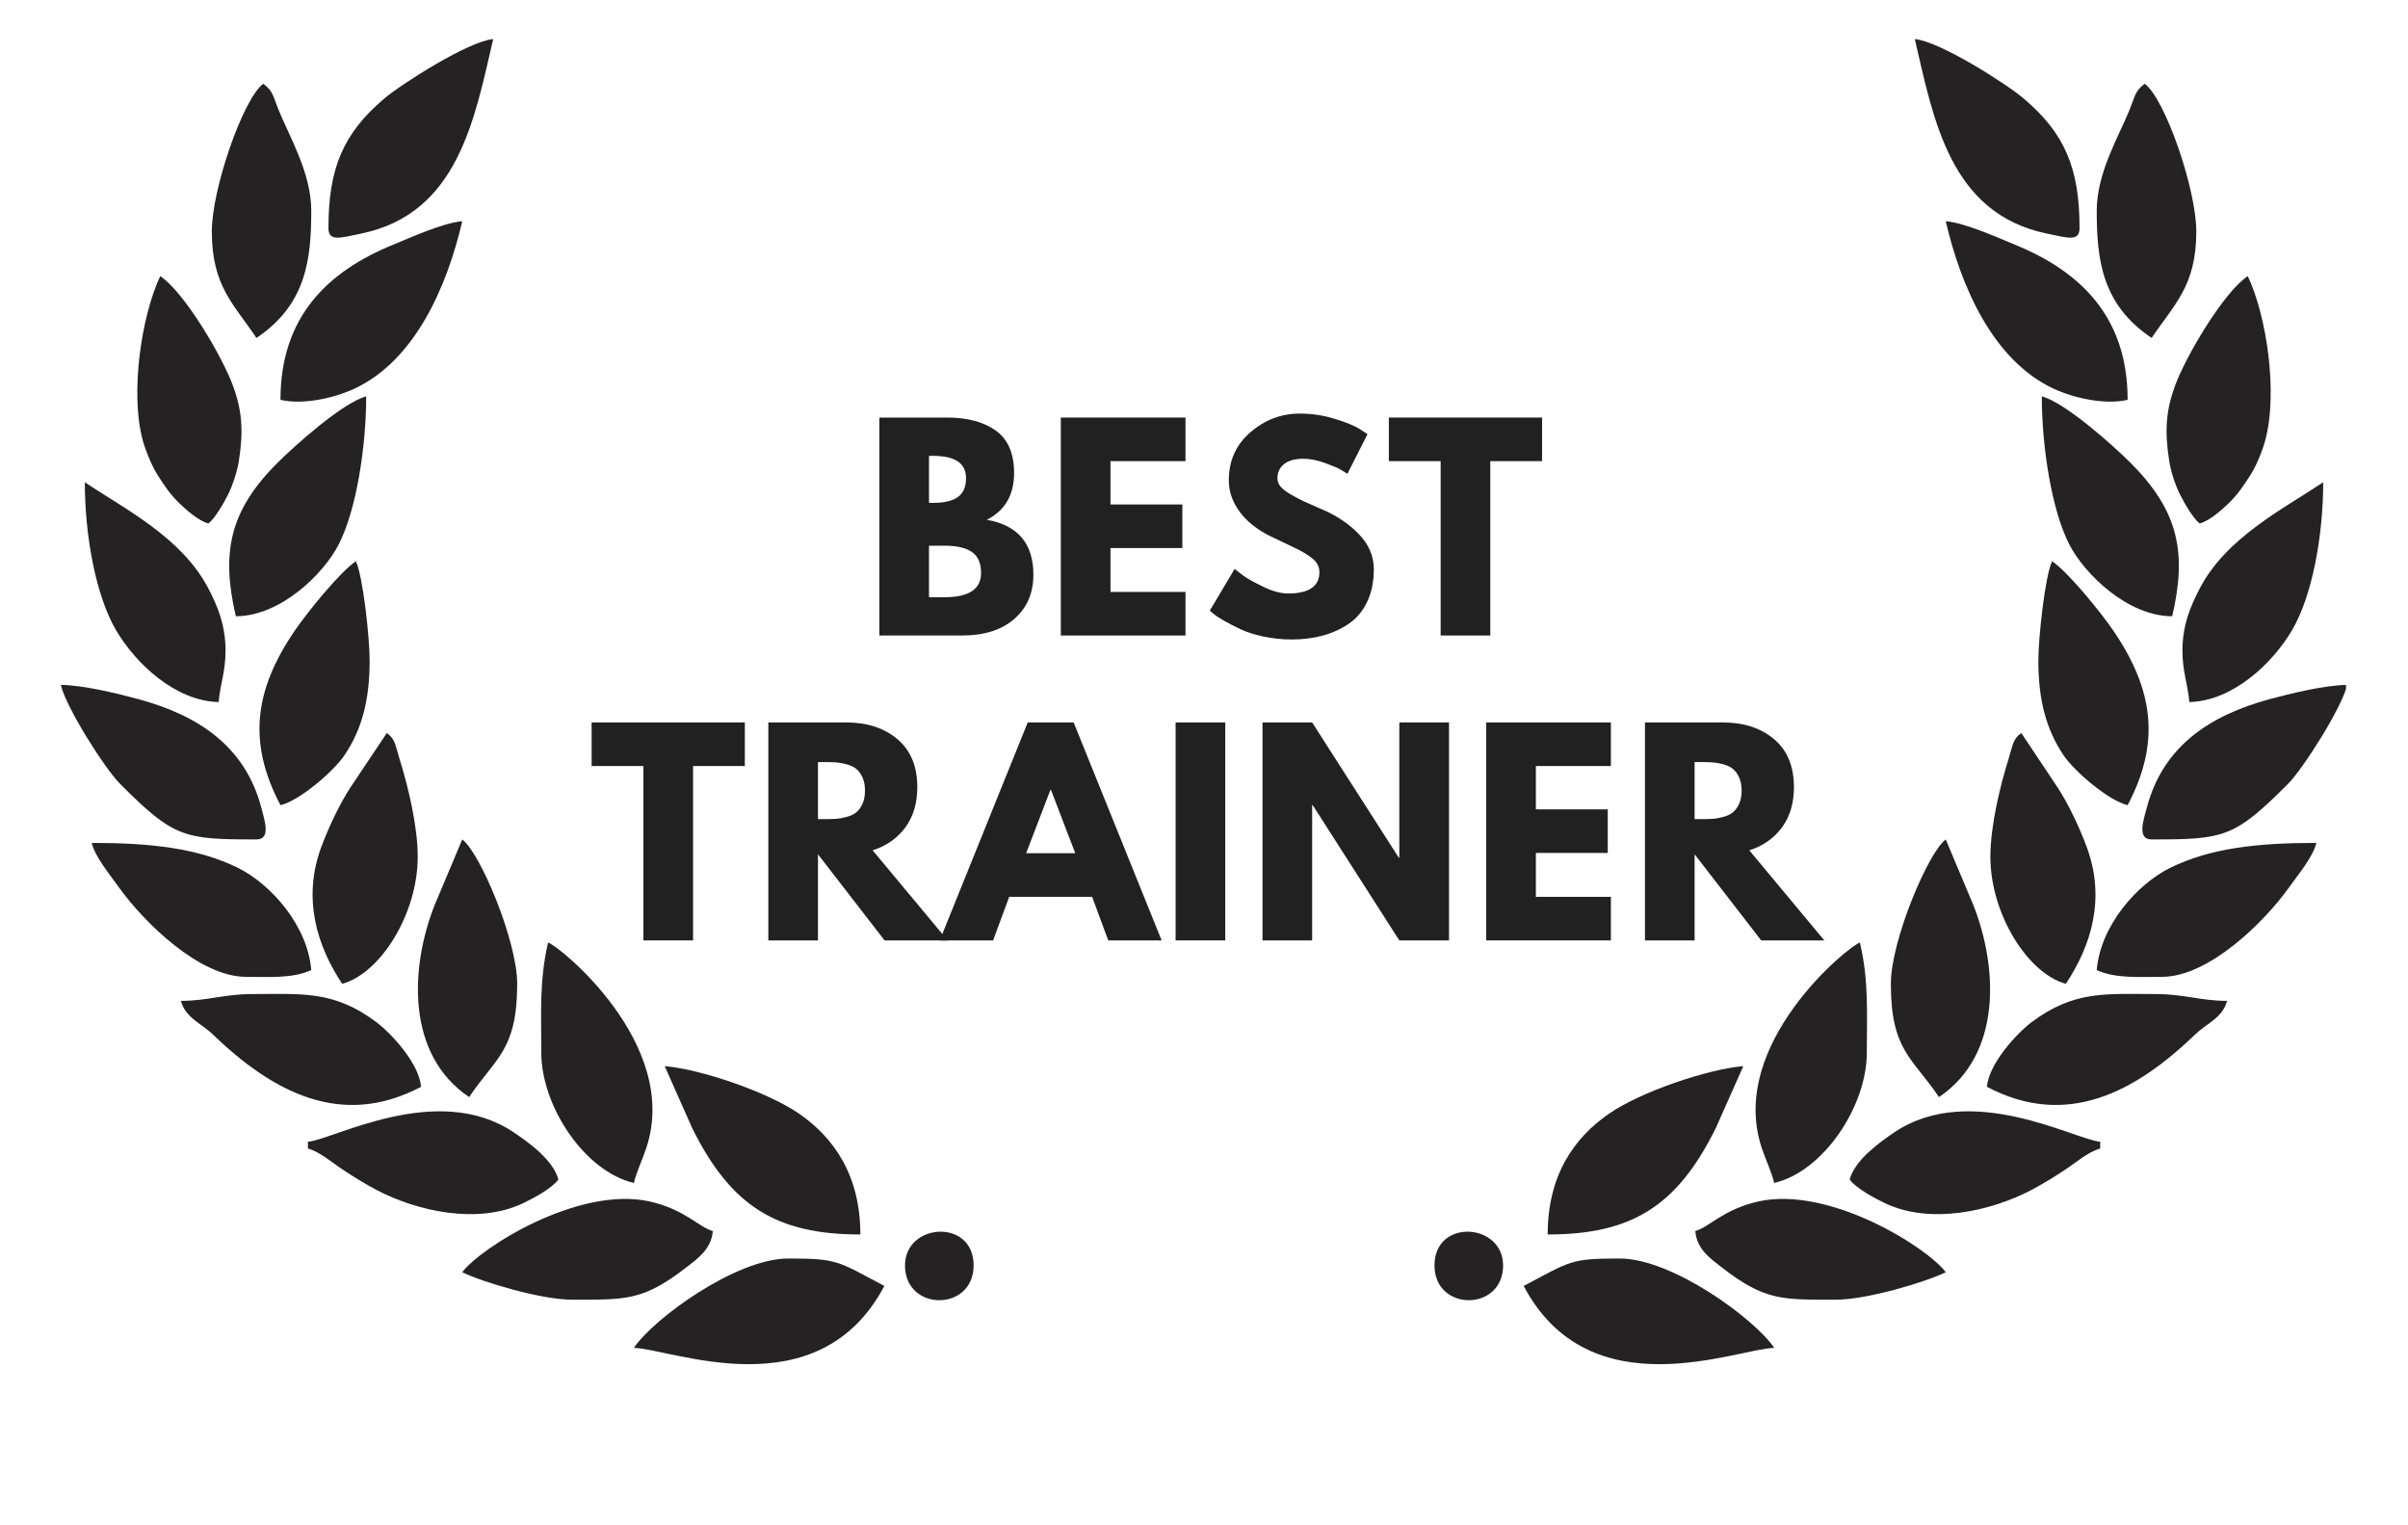 <svg xmlns="http://www.w3.org/2000/svg" xmlns:xlink="http://www.w3.org/1999/xlink" width="300" zoomAndPan="magnify" viewBox="0 0 224.88 150" height="190" preserveAspectRatio="xMidYMid meet"><defs><g></g><clipPath id="bed164f979"><path d="M 204 67 L 224.762 67 L 224.762 83 L 204 83 Z M 204 67 " clip-rule="nonzero"></path></clipPath><clipPath id="9f3529754e"><path d="M 182 3.844 L 199 3.844 L 199 24 L 182 24 Z M 182 3.844 " clip-rule="nonzero"></path></clipPath><clipPath id="ed5aa7c351"><path d="M 26 3.844 L 43 3.844 L 43 24 L 26 24 Z M 26 3.844 " clip-rule="nonzero"></path></clipPath></defs><path fill="#242222" d="M 210.367 51.48 C 211.312 51.227 212.461 50.215 213.164 49.547 C 214.109 48.641 214.672 47.789 215.375 46.695 C 215.938 45.809 216.5 44.457 216.797 43.383 C 218.117 38.617 216.926 30.969 215.098 27.156 C 212.695 28.766 208.996 35.074 207.953 37.914 C 207.062 40.352 206.902 42.352 207.379 45.352 C 207.539 46.387 207.977 47.727 208.453 48.66 C 208.879 49.512 209.762 51.023 210.367 51.48 Z M 210.367 51.48 " fill-opacity="1" fill-rule="evenodd"></path><path fill="#242222" d="M 200.246 20.73 C 200.246 25.508 200.746 29.957 205.648 33.234 C 207.867 29.914 210.039 28.137 210.039 22.762 C 210.039 18.57 206.953 9.688 204.965 8.238 C 204 8.941 204 9.508 203.477 10.793 C 202.438 13.367 200.246 16.977 200.246 20.73 Z M 200.246 20.73 " fill-opacity="1" fill-rule="evenodd"></path><path fill="#242222" d="M 208.676 63.973 C 208.676 66.07 209.207 67.27 209.355 69.039 C 213.629 68.941 217.543 65.238 219.477 61.941 C 221.422 58.609 222.52 52.758 222.52 47.426 C 218.594 50.055 212.992 52.844 210.367 57.887 C 209.504 59.547 208.676 61.441 208.676 63.973 Z M 208.676 63.973 " fill-opacity="1" fill-rule="evenodd"></path><path fill="#242222" d="M 189.785 84.242 C 189.785 89.883 193.465 95.734 197.207 96.746 C 199.641 93.105 201.191 88.402 199.234 83.223 C 198.535 81.336 197.43 78.996 196.336 77.348 L 192.824 72.082 C 191.977 72.699 191.984 73.316 191.594 74.57 C 190.73 77.305 189.785 81.262 189.785 84.242 Z M 189.785 84.242 " fill-opacity="1" fill-rule="evenodd"></path><path fill="#242222" d="M 203.285 39.32 C 203.285 31.16 198.652 26.699 192.199 24.062 C 190.645 23.434 187.328 21.914 185.395 21.754 C 186.883 28.156 190.008 35.395 195.961 38.203 C 197.961 39.141 201.043 39.84 203.285 39.32 Z M 203.285 39.32 " fill-opacity="1" fill-rule="evenodd"></path><g clip-path="url(#bed164f979)"><path fill="#242222" d="M 205.648 82.551 C 212.801 82.551 213.781 82.379 219.074 77.07 C 220.551 75.582 224.367 69.582 224.879 67.355 C 222.711 67.355 219.117 68.25 217.18 68.773 C 211.418 70.348 206.785 73.348 205.18 79.391 C 204.828 80.699 204.191 82.551 205.648 82.551 Z M 205.648 82.551 " fill-opacity="1" fill-rule="evenodd"></path></g><path fill="#242222" d="M 200.246 95.395 C 202.055 96.254 204.574 96.062 206.656 96.062 C 211.27 96.062 216.703 90.699 219.148 87.285 C 220.082 85.977 221.539 84.23 221.848 82.891 C 216.031 82.891 211.387 83.402 207.441 85.359 C 204.168 86.988 200.609 91.051 200.246 95.395 Z M 200.246 95.395 " fill-opacity="1" fill-rule="evenodd"></path><path fill="#242222" d="M 207.668 60.602 C 209.113 54.418 208.348 50.258 203.531 45.48 C 201.754 43.703 197.121 39.586 194.844 38.98 C 194.844 44.023 195.836 50.195 197.535 53.516 C 199.055 56.48 203.309 60.602 207.668 60.602 Z M 207.668 60.602 " fill-opacity="1" fill-rule="evenodd"></path><path fill="#242222" d="M 194.504 64.984 C 194.504 68.707 195.227 71.688 197.004 74.305 C 198.047 75.836 201.383 78.73 203.285 79.18 C 206.539 73.016 205.848 67.848 201.871 62.004 C 200.703 60.293 197.449 56.258 195.855 55.195 C 195.176 56.609 194.504 62.621 194.504 64.984 Z M 194.504 64.984 " fill-opacity="1" fill-rule="evenodd"></path><path fill="#242222" d="M 189.445 106.875 C 197.344 111.055 204.125 107.32 209.941 101.715 C 211.09 100.617 212.621 100.098 213.066 98.426 C 210.453 98.426 208.867 97.754 205.988 97.754 C 201.129 97.754 198.035 97.395 193.867 100.5 C 192.359 101.629 189.637 104.609 189.445 106.875 Z M 189.445 106.875 " fill-opacity="1" fill-rule="evenodd"></path><path fill="#242222" d="M 143.883 126.461 C 150.387 138.773 164.824 132.633 168.523 132.551 C 166.609 129.699 158.5 123.762 153.332 123.762 C 148.422 123.762 148.504 124.027 143.883 126.461 Z M 143.883 126.461 " fill-opacity="1" fill-rule="evenodd"></path><path fill="#242222" d="M 175.945 115.992 C 176.582 116.867 178.398 117.832 179.379 118.301 C 183.812 120.449 189.805 119.133 193.836 117.016 C 194.941 116.43 196.195 115.664 197.207 114.98 C 198.184 114.344 199.395 113.27 200.586 112.949 L 200.586 112.281 C 198.066 112.066 187.895 106.332 180.387 111.32 C 178.848 112.355 176.453 114.09 175.945 115.992 Z M 175.945 115.992 " fill-opacity="1" fill-rule="evenodd"></path><path fill="#242222" d="M 146.242 121.398 C 154.449 121.398 158.957 118.664 162.781 110.93 L 165.484 104.844 C 161.953 105.141 155.371 107.375 152.27 109.523 C 148.805 111.918 146.242 115.621 146.242 121.398 Z M 146.242 121.398 " fill-opacity="1" fill-rule="evenodd"></path><g clip-path="url(#9f3529754e)"><path fill="#242222" d="M 198.555 22.422 C 198.555 16.559 197.109 13.113 193.059 9.688 C 191.359 8.238 184.777 4.047 182.355 3.844 C 184.184 11.707 185.797 20.988 195.324 22.965 C 197.461 23.414 198.555 23.773 198.555 22.422 Z M 198.555 22.422 " fill-opacity="1" fill-rule="evenodd"></path></g><path fill="#242222" d="M 179.996 96.746 C 179.996 103.309 182.133 104.023 184.727 107.887 C 190.945 103.715 190.539 95.117 188.094 88.965 L 185.395 82.551 C 183.672 83.816 179.996 92.5 179.996 96.746 Z M 179.996 96.746 " fill-opacity="1" fill-rule="evenodd"></path><path fill="#242222" d="M 168.523 116.332 C 173.352 115.207 177.633 108.812 177.633 103.5 C 177.633 99.586 177.836 96.445 176.953 92.691 C 175.945 92.957 163.93 102.629 167.281 112.844 C 167.695 114.078 168.27 115.258 168.523 116.332 Z M 168.523 116.332 " fill-opacity="1" fill-rule="evenodd"></path><path fill="#242222" d="M 160.762 121.059 C 160.902 122.844 162.25 123.762 163.305 124.59 C 167.59 127.922 169.258 127.812 174.594 127.812 C 177.602 127.812 183.332 126.113 185.395 125.113 C 183.66 122.738 173.988 116.59 166.961 118.152 C 163.504 118.93 162.113 120.695 160.762 121.059 Z M 160.762 121.059 " fill-opacity="1" fill-rule="evenodd"></path><path fill="#242222" d="M 135.109 124.441 C 135.109 129.004 141.859 129.004 141.859 124.441 C 141.859 120.25 135.109 119.793 135.109 124.441 Z M 135.109 124.441 " fill-opacity="1" fill-rule="evenodd"></path><path fill="#242222" d="M 14.512 51.48 C 13.578 51.227 12.418 50.215 11.719 49.547 C 10.77 48.641 10.207 47.789 9.508 46.695 C 8.953 45.809 8.391 44.457 8.082 43.383 C 6.762 38.617 7.965 30.969 9.781 27.156 C 12.184 28.766 15.883 35.074 16.926 37.914 C 17.828 40.352 17.98 42.352 17.512 45.352 C 17.34 46.387 16.906 47.727 16.438 48.66 C 16.012 49.512 15.129 51.023 14.512 51.48 Z M 14.512 51.48 " fill-opacity="1" fill-rule="evenodd"></path><path fill="#242222" d="M 24.633 20.73 C 24.633 25.508 24.133 29.957 19.242 33.234 C 17.023 29.914 14.852 28.137 14.852 22.762 C 14.852 18.57 17.938 9.688 19.914 8.238 C 20.883 8.941 20.891 9.508 21.414 10.793 C 22.445 13.367 24.633 16.977 24.633 20.73 Z M 24.633 20.73 " fill-opacity="1" fill-rule="evenodd"></path><path fill="#242222" d="M 16.203 63.973 C 16.203 66.07 15.672 67.27 15.523 69.039 C 11.25 68.941 7.336 65.238 5.414 61.941 C 3.469 58.609 2.363 52.758 2.363 47.426 C 6.285 50.055 11.898 52.844 14.523 57.887 C 15.387 59.547 16.203 61.441 16.203 63.973 Z M 16.203 63.973 " fill-opacity="1" fill-rule="evenodd"></path><path fill="#242222" d="M 35.105 84.242 C 35.105 89.883 31.426 95.734 27.676 96.746 C 25.25 93.105 23.699 88.402 25.645 83.223 C 26.355 81.336 27.449 78.996 28.547 77.348 L 32.066 72.082 C 32.914 72.699 32.906 73.316 33.297 74.57 C 34.16 77.305 35.105 81.262 35.105 84.242 Z M 35.105 84.242 " fill-opacity="1" fill-rule="evenodd"></path><path fill="#242222" d="M 21.605 39.32 C 21.605 31.16 26.227 26.699 32.691 24.062 C 34.246 23.434 37.551 21.914 39.484 21.754 C 37.996 28.156 34.871 35.395 28.918 38.203 C 26.918 39.141 23.848 39.84 21.605 39.32 Z M 21.605 39.32 " fill-opacity="1" fill-rule="evenodd"></path><path fill="#242222" d="M 19.242 82.551 C 12.078 82.551 11.102 82.379 5.816 77.07 C 4.328 75.582 0.523 69.582 0 67.355 C 2.172 67.355 5.773 68.25 7.699 68.773 C 13.473 70.348 18.105 73.348 19.711 79.391 C 20.051 80.699 20.691 82.551 19.242 82.551 Z M 19.242 82.551 " fill-opacity="1" fill-rule="evenodd"></path><path fill="#242222" d="M 24.633 95.395 C 22.828 96.254 20.316 96.062 18.223 96.062 C 13.621 96.062 8.188 90.699 5.73 87.285 C 4.797 85.977 3.352 84.23 3.043 82.891 C 8.848 82.891 13.492 83.402 17.449 85.359 C 20.711 86.988 24.281 91.051 24.633 95.395 Z M 24.633 95.395 " fill-opacity="1" fill-rule="evenodd"></path><path fill="#242222" d="M 17.215 60.602 C 15.777 54.418 16.531 50.258 21.348 45.48 C 23.137 43.703 27.758 39.586 30.035 38.98 C 30.035 44.023 29.047 50.195 27.344 53.516 C 25.836 56.48 21.57 60.602 17.215 60.602 Z M 17.215 60.602 " fill-opacity="1" fill-rule="evenodd"></path><path fill="#242222" d="M 30.375 64.984 C 30.375 68.707 29.664 71.688 27.875 74.305 C 26.836 75.836 23.508 78.73 21.605 79.18 C 18.352 73.016 19.031 67.848 23.02 62.004 C 24.188 60.293 27.43 56.258 29.023 55.195 C 29.703 56.609 30.375 62.621 30.375 64.984 Z M 30.375 64.984 " fill-opacity="1" fill-rule="evenodd"></path><path fill="#242222" d="M 35.434 106.875 C 27.535 111.055 20.766 107.32 14.938 101.715 C 13.801 100.617 12.258 100.098 11.812 98.426 C 14.438 98.426 16.012 97.754 18.902 97.754 C 23.75 97.754 26.855 97.395 31.012 100.5 C 32.531 101.629 35.254 104.609 35.434 106.875 Z M 35.434 106.875 " fill-opacity="1" fill-rule="evenodd"></path><path fill="#242222" d="M 81 126.461 C 74.492 138.773 60.055 132.633 56.367 132.551 C 58.27 129.699 66.383 123.762 71.547 123.762 C 76.469 123.762 76.387 124.027 81 126.461 Z M 81 126.461 " fill-opacity="1" fill-rule="evenodd"></path><path fill="#242222" d="M 48.938 115.992 C 48.309 116.867 46.492 117.832 45.512 118.301 C 41.078 120.449 35.074 119.133 31.043 117.016 C 29.938 116.43 28.684 115.664 27.676 114.98 C 26.695 114.344 25.496 113.27 24.305 112.949 L 24.305 112.281 C 26.824 112.066 36.996 106.332 44.492 111.32 C 46.043 112.355 48.438 114.09 48.938 115.992 Z M 48.938 115.992 " fill-opacity="1" fill-rule="evenodd"></path><path fill="#242222" d="M 78.641 121.398 C 70.434 121.398 65.926 118.664 62.098 110.93 L 59.398 104.844 C 62.926 105.141 69.508 107.375 72.621 109.523 C 76.078 111.918 78.641 115.621 78.641 121.398 Z M 78.641 121.398 " fill-opacity="1" fill-rule="evenodd"></path><g clip-path="url(#ed5aa7c351)"><path fill="#242222" d="M 26.324 22.422 C 26.324 16.559 27.77 13.113 31.82 9.688 C 33.531 8.238 40.113 4.047 42.527 3.844 C 40.695 11.707 39.082 20.988 29.566 22.965 C 27.418 23.414 26.324 23.773 26.324 22.422 Z M 26.324 22.422 " fill-opacity="1" fill-rule="evenodd"></path></g><path fill="#242222" d="M 44.887 96.746 C 44.887 103.309 42.75 104.023 40.164 107.887 C 33.938 103.715 34.34 95.117 36.785 88.965 L 39.484 82.551 C 41.219 83.816 44.887 92.5 44.887 96.746 Z M 44.887 96.746 " fill-opacity="1" fill-rule="evenodd"></path><path fill="#242222" d="M 56.367 116.332 C 51.539 115.207 47.258 108.812 47.258 103.5 C 47.258 99.586 47.055 96.445 47.926 92.691 C 48.945 92.957 60.961 102.629 57.602 112.844 C 57.195 114.078 56.613 115.258 56.367 116.332 Z M 56.367 116.332 " fill-opacity="1" fill-rule="evenodd"></path><path fill="#242222" d="M 64.129 121.059 C 63.98 122.844 62.641 123.762 61.578 124.59 C 57.301 127.922 55.621 127.812 50.285 127.812 C 47.277 127.812 41.547 126.113 39.484 125.113 C 41.23 122.738 50.902 116.59 57.918 118.152 C 61.375 118.93 62.766 120.695 64.129 121.059 Z M 64.129 121.059 " fill-opacity="1" fill-rule="evenodd"></path><path fill="#242222" d="M 89.781 124.441 C 89.781 129.004 83.031 129.004 83.031 124.441 C 83.031 120.25 89.781 119.793 89.781 124.441 Z M 89.781 124.441 " fill-opacity="1" fill-rule="evenodd"></path><g fill="#212121" fill-opacity="1"><g transform="translate(78.952, 62.496)"><g><path d="M 1.559 -21.434 L 8.211 -21.434 C 10.219 -21.434 11.82 -21.004 13.016 -20.148 C 14.211 -19.289 14.809 -17.902 14.809 -15.977 C 14.809 -13.832 13.918 -12.297 12.133 -11.379 C 15.184 -10.844 16.707 -9.043 16.707 -5.977 C 16.707 -4.176 16.082 -2.727 14.836 -1.637 C 13.59 -0.547 11.875 0 9.691 0 L 1.559 0 Z M 6.441 -13.043 L 6.832 -13.043 C 7.926 -13.043 8.738 -13.234 9.273 -13.613 C 9.812 -13.996 10.082 -14.617 10.082 -15.484 C 10.082 -16.941 9 -17.668 6.832 -17.668 L 6.441 -17.668 Z M 6.441 -3.766 L 7.977 -3.766 C 10.367 -3.766 11.562 -4.562 11.562 -6.156 C 11.562 -7.109 11.262 -7.793 10.664 -8.211 C 10.066 -8.625 9.172 -8.832 7.977 -8.832 L 6.441 -8.832 Z M 6.441 -3.766 "></path></g></g></g><g fill="#212121" fill-opacity="1"><g transform="translate(96.799, 62.496)"><g><path d="M 13.82 -21.434 L 13.82 -17.148 L 6.441 -17.148 L 6.441 -12.887 L 13.512 -12.887 L 13.512 -8.602 L 6.441 -8.602 L 6.441 -4.285 L 13.82 -4.285 L 13.82 0 L 1.559 0 L 1.559 -21.434 Z M 13.82 -21.434 "></path></g></g></g><g fill="#212121" fill-opacity="1"><g transform="translate(112.412, 62.496)"><g><path d="M 9.457 -21.824 C 10.617 -21.824 11.754 -21.656 12.859 -21.316 C 13.969 -20.98 14.793 -20.645 15.328 -20.316 L 16.109 -19.797 L 14.133 -15.902 C 13.977 -16.004 13.762 -16.137 13.484 -16.305 C 13.207 -16.469 12.688 -16.688 11.926 -16.965 C 11.164 -17.242 10.453 -17.383 9.793 -17.383 C 8.98 -17.383 8.352 -17.207 7.91 -16.863 C 7.469 -16.516 7.25 -16.047 7.25 -15.457 C 7.25 -15.164 7.352 -14.891 7.559 -14.641 C 7.77 -14.391 8.125 -14.121 8.625 -13.836 C 9.129 -13.551 9.57 -13.32 9.949 -13.145 C 10.332 -12.973 10.922 -12.715 11.719 -12.367 C 13.102 -11.777 14.285 -10.977 15.266 -9.965 C 16.242 -8.949 16.73 -7.805 16.73 -6.52 C 16.73 -5.293 16.512 -4.219 16.07 -3.301 C 15.629 -2.383 15.02 -1.664 14.25 -1.145 C 13.48 -0.625 12.625 -0.238 11.691 0.012 C 10.758 0.266 9.742 0.391 8.652 0.391 C 7.715 0.391 6.797 0.293 5.898 0.105 C 4.996 -0.086 4.242 -0.324 3.637 -0.609 C 3.031 -0.895 2.484 -1.18 2 -1.453 C 1.516 -1.73 1.16 -1.965 0.934 -2.156 L 0.598 -2.441 L 3.039 -6.547 C 3.246 -6.375 3.535 -6.152 3.898 -5.883 C 4.262 -5.617 4.906 -5.258 5.832 -4.805 C 6.758 -4.355 7.578 -4.133 8.289 -4.133 C 10.348 -4.133 11.379 -4.832 11.379 -6.234 C 11.379 -6.531 11.305 -6.801 11.16 -7.055 C 11.012 -7.305 10.75 -7.555 10.379 -7.809 C 10.008 -8.059 9.68 -8.258 9.391 -8.406 C 9.105 -8.551 8.641 -8.777 7.988 -9.082 C 7.34 -9.383 6.859 -9.613 6.547 -9.77 C 5.25 -10.41 4.242 -11.211 3.535 -12.172 C 2.824 -13.133 2.469 -14.168 2.469 -15.277 C 2.469 -17.199 3.18 -18.77 4.598 -19.992 C 6.02 -21.215 7.637 -21.824 9.457 -21.824 Z M 9.457 -21.824 "></path></g></g></g><g fill="#212121" fill-opacity="1"><g transform="translate(130.415, 62.496)"><g><path d="M 0.207 -17.148 L 0.207 -21.434 L 15.277 -21.434 L 15.277 -17.148 L 10.184 -17.148 L 10.184 0 L 5.301 0 L 5.301 -17.148 Z M 0.207 -17.148 "></path></g></g></g><g fill="#212121" fill-opacity="1"><g transform="translate(52.001, 92.48)"><g><path d="M 0.207 -17.148 L 0.207 -21.434 L 15.277 -21.434 L 15.277 -17.148 L 10.184 -17.148 L 10.184 0 L 5.301 0 L 5.301 -17.148 Z M 0.207 -17.148 "></path></g></g></g><g fill="#212121" fill-opacity="1"><g transform="translate(68.03, 92.48)"><g><path d="M 1.559 -21.434 L 9.223 -21.434 C 11.285 -21.434 12.965 -20.883 14.262 -19.785 C 15.562 -18.684 16.211 -17.113 16.211 -15.07 C 16.211 -13.492 15.816 -12.172 15.031 -11.105 C 14.242 -10.043 13.172 -9.293 11.82 -8.859 L 19.199 0 L 12.992 0 L 6.441 -8.469 L 6.441 0 L 1.559 0 Z M 6.441 -11.926 L 7.016 -11.926 C 7.465 -11.926 7.848 -11.934 8.156 -11.953 C 8.469 -11.969 8.824 -12.027 9.223 -12.133 C 9.621 -12.238 9.941 -12.383 10.184 -12.574 C 10.426 -12.766 10.637 -13.043 10.809 -13.406 C 10.98 -13.77 11.066 -14.211 11.066 -14.73 C 11.066 -15.25 10.98 -15.691 10.809 -16.055 C 10.637 -16.422 10.426 -16.695 10.184 -16.887 C 9.941 -17.078 9.621 -17.227 9.223 -17.328 C 8.824 -17.434 8.469 -17.492 8.156 -17.512 C 7.848 -17.527 7.465 -17.539 7.016 -17.539 L 6.441 -17.539 Z M 6.441 -11.926 "></path></g></g></g><g fill="#212121" fill-opacity="1"><g transform="translate(87.176, 92.48)"><g><path d="M 12.445 -21.434 L 21.098 0 L 15.848 0 L 14.262 -4.285 L 6.105 -4.285 L 4.52 0 L -0.727 0 L 7.926 -21.434 Z M 12.602 -8.574 L 10.211 -14.809 L 10.16 -14.809 L 7.77 -8.574 Z M 12.602 -8.574 "></path></g></g></g><g fill="#212121" fill-opacity="1"><g transform="translate(108.089, 92.48)"><g><path d="M 1.559 -21.434 L 6.441 -21.434 L 6.441 0 L 1.559 0 Z M 1.559 -21.434 "></path></g></g></g><g fill="#212121" fill-opacity="1"><g transform="translate(116.636, 92.48)"><g><path d="M 6.441 -13.301 L 6.441 0 L 1.559 0 L 1.559 -21.434 L 6.441 -21.434 L 14.965 -8.133 L 15.016 -8.133 L 15.016 -21.434 L 19.902 -21.434 L 19.902 0 L 15.016 0 L 6.496 -13.301 Z M 6.441 -13.301 "></path></g></g></g><g fill="#212121" fill-opacity="1"><g transform="translate(138.64, 92.48)"><g><path d="M 13.82 -21.434 L 13.82 -17.148 L 6.441 -17.148 L 6.441 -12.887 L 13.512 -12.887 L 13.512 -8.602 L 6.441 -8.602 L 6.441 -4.285 L 13.82 -4.285 L 13.82 0 L 1.559 0 L 1.559 -21.434 Z M 13.82 -21.434 "></path></g></g></g><g fill="#212121" fill-opacity="1"><g transform="translate(154.253, 92.48)"><g><path d="M 1.559 -21.434 L 9.223 -21.434 C 11.285 -21.434 12.965 -20.883 14.262 -19.785 C 15.562 -18.684 16.211 -17.113 16.211 -15.07 C 16.211 -13.492 15.816 -12.172 15.031 -11.105 C 14.242 -10.043 13.172 -9.293 11.82 -8.859 L 19.199 0 L 12.992 0 L 6.441 -8.469 L 6.441 0 L 1.559 0 Z M 6.441 -11.926 L 7.016 -11.926 C 7.465 -11.926 7.848 -11.934 8.156 -11.953 C 8.469 -11.969 8.824 -12.027 9.223 -12.133 C 9.621 -12.238 9.941 -12.383 10.184 -12.574 C 10.426 -12.766 10.637 -13.043 10.809 -13.406 C 10.98 -13.77 11.066 -14.211 11.066 -14.73 C 11.066 -15.25 10.98 -15.691 10.809 -16.055 C 10.637 -16.422 10.426 -16.695 10.184 -16.887 C 9.941 -17.078 9.621 -17.227 9.223 -17.328 C 8.824 -17.434 8.469 -17.492 8.156 -17.512 C 7.848 -17.527 7.465 -17.539 7.016 -17.539 L 6.441 -17.539 Z M 6.441 -11.926 "></path></g></g></g></svg>